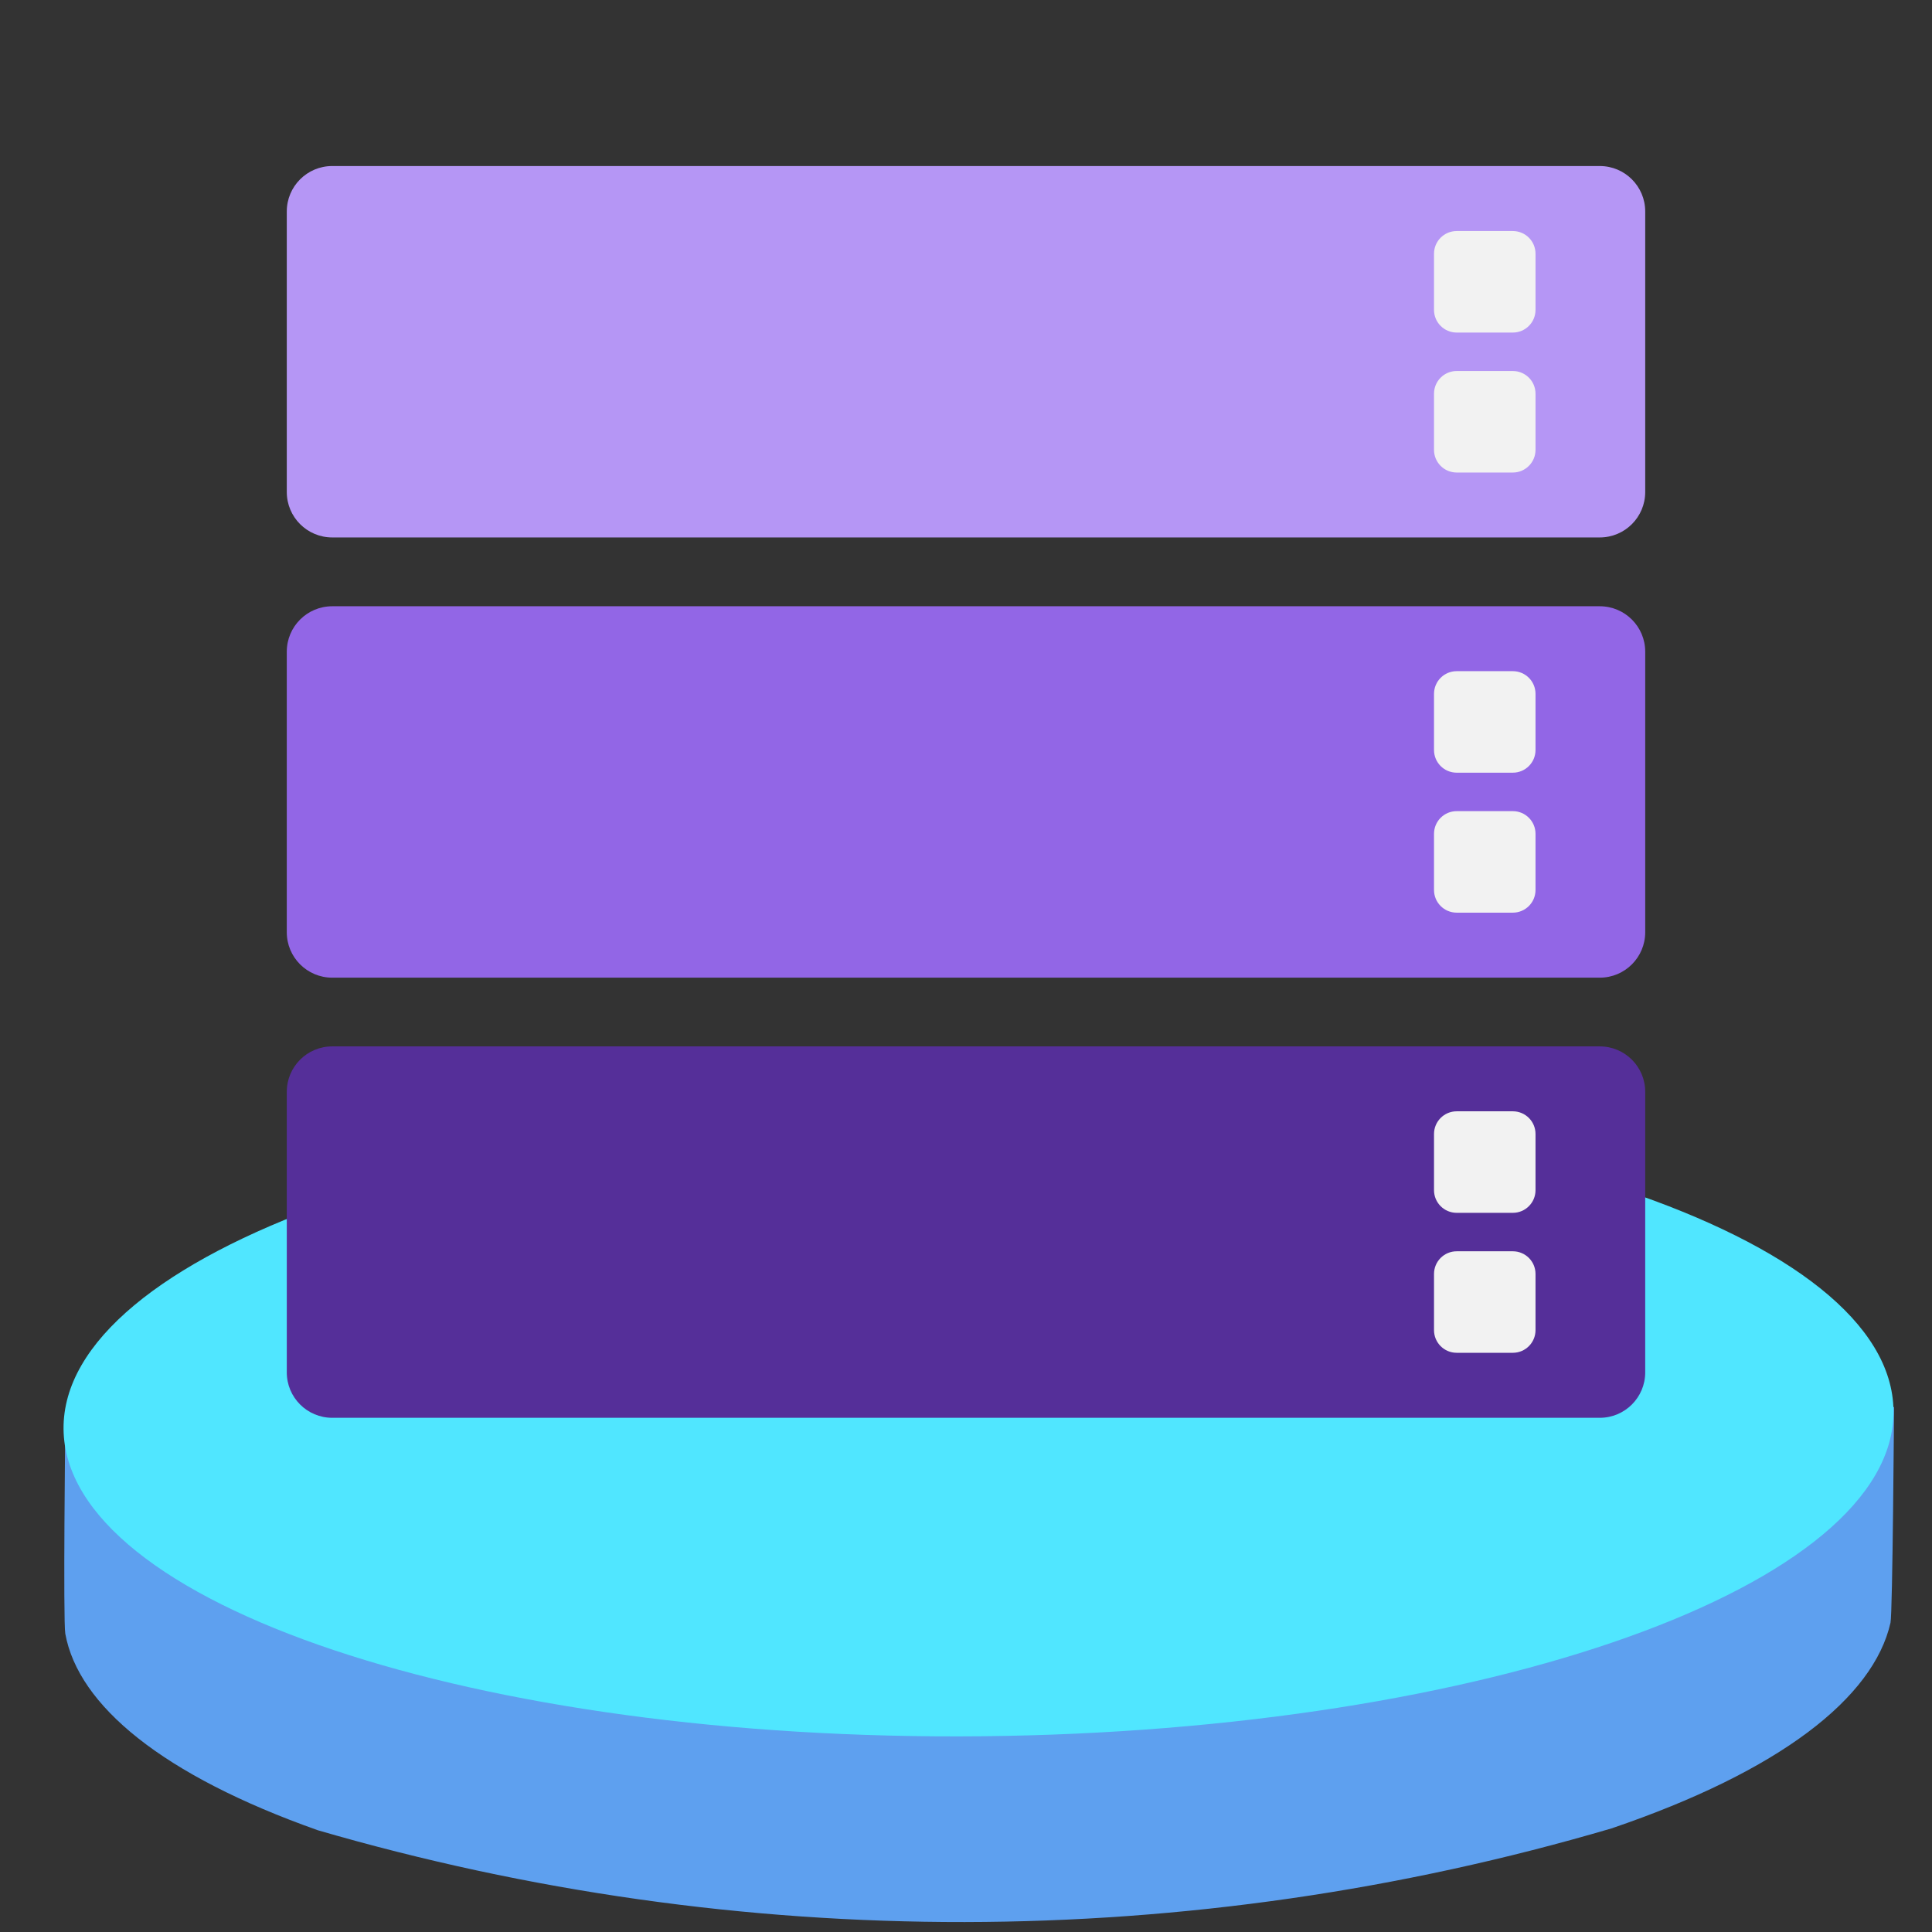 <svg width="128" height="128" viewBox="0 0 128 128" fill="none" xmlns="http://www.w3.org/2000/svg">
<rect x="0" y="0" width="128" height="128" fill="#333333" stroke="none"/>
<path d="M125.25 107.513C124.12 112.491 117.933 117.341 106.761 121.138C78.792 129.366 49.051 129.408 21.058 121.259C10.754 117.611 5.193 112.996 4.326 108.238C4.177 107.399 4.326 94.343 4.326 94.343L125.485 93.22C125.485 93.22 125.393 106.902 125.25 107.513Z" fill="#5EA0EF"/>
<path d="M65.04 115.031C98.519 114.695 125.565 105.04 125.449 93.467C125.333 81.894 98.098 72.784 64.619 73.12C31.14 73.456 4.094 83.11 4.21 94.684C4.326 106.257 31.561 115.367 65.04 115.031Z" fill="#50E6FF"/>
<path d="M105.989 11H22.011C20.348 11 19 12.348 19 14.011V32.596C19 34.259 20.348 35.607 22.011 35.607H105.989C107.652 35.607 109 34.259 109 32.596V14.011C109 12.348 107.652 11 105.989 11Z" fill="#B596F5"/>
<path d="M100.23 15.307H96.509C95.679 15.307 95.007 15.98 95.007 16.81V20.53C95.007 21.36 95.679 22.033 96.509 22.033H100.23C101.06 22.033 101.732 21.36 101.732 20.53V16.81C101.732 15.98 101.06 15.307 100.23 15.307Z" fill="#F2F2F2"/>
<path d="M100.23 24.58H96.509C95.679 24.58 95.007 25.253 95.007 26.083V29.803C95.007 30.633 95.679 31.306 96.509 31.306H100.23C101.06 31.306 101.732 30.633 101.732 29.803V26.083C101.732 25.253 101.06 24.58 100.23 24.58Z" fill="#F2F2F2"/>
<path d="M105.989 40.166H22.011C20.348 40.166 19 41.514 19 43.177V61.762C19 63.425 20.348 64.773 22.011 64.773H105.989C107.652 64.773 109 63.425 109 61.762V43.177C109 41.514 107.652 40.166 105.989 40.166Z" fill="#9266E6"/>
<path d="M100.23 44.467H96.509C95.679 44.467 95.007 45.14 95.007 45.97V49.69C95.007 50.52 95.679 51.193 96.509 51.193H100.23C101.06 51.193 101.732 50.52 101.732 49.69V45.97C101.732 45.14 101.06 44.467 100.23 44.467Z" fill="#F2F2F2"/>
<path d="M100.23 53.74H96.509C95.679 53.74 95.007 54.413 95.007 55.243V58.963C95.007 59.793 95.679 60.466 96.509 60.466H100.23C101.06 60.466 101.732 59.793 101.732 58.963V55.243C101.732 54.413 101.06 53.74 100.23 53.74Z" fill="#F2F2F2"/>
<path d="M105.989 69.326H22.011C20.348 69.326 19 70.674 19 72.337V90.922C19 92.585 20.348 93.933 22.011 93.933H105.989C107.652 93.933 109 92.585 109 90.922V72.337C109 70.674 107.652 69.326 105.989 69.326Z" fill="#552F99"/>
<path d="M100.23 73.627H96.509C95.679 73.627 95.007 74.3 95.007 75.13V78.851C95.007 79.68 95.679 80.353 96.509 80.353H100.23C101.06 80.353 101.732 79.68 101.732 78.851V75.13C101.732 74.3 101.06 73.627 100.23 73.627Z" fill="#F2F2F2"/>
<path d="M100.23 82.901H96.509C95.679 82.901 95.007 83.573 95.007 84.403V88.124C95.007 88.954 95.679 89.626 96.509 89.626H100.23C101.06 89.626 101.732 88.954 101.732 88.124V84.403C101.732 83.573 101.06 82.901 100.23 82.901Z" fill="#F2F2F2"/>
</svg>
